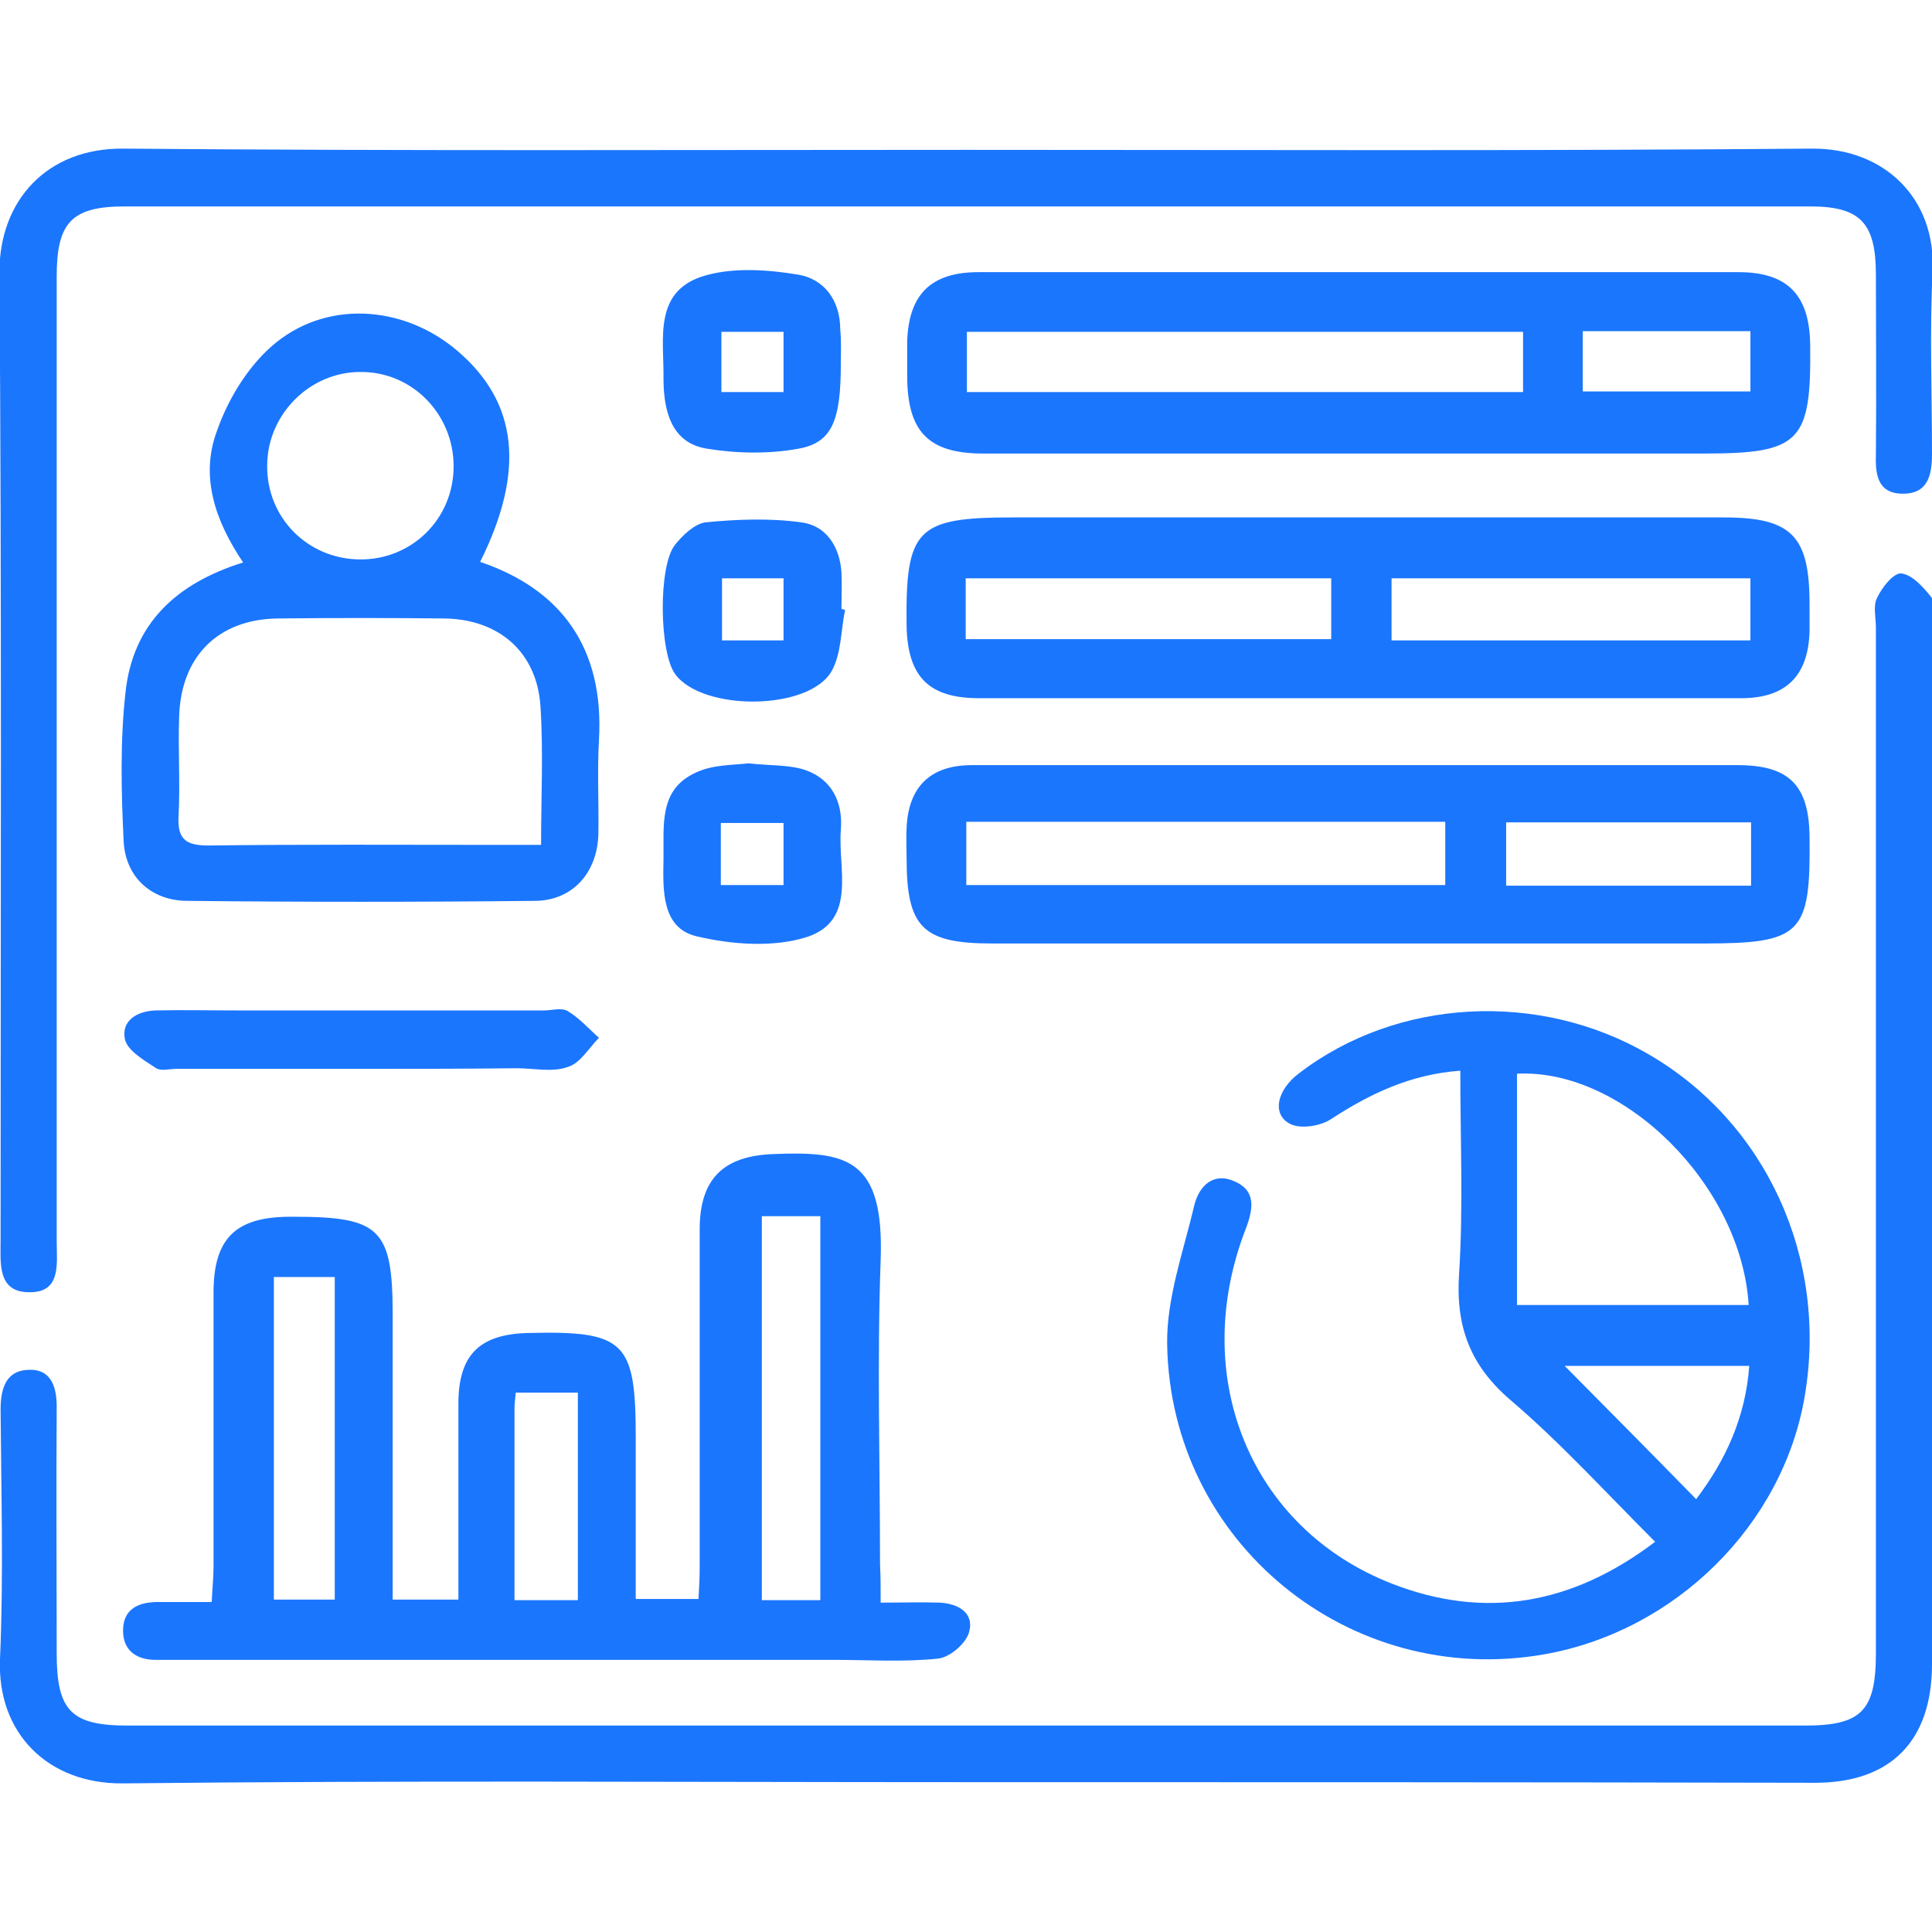 <svg width="52" height="52" viewBox="0 0 52 52" fill="none" xmlns="http://www.w3.org/2000/svg">
<g clip-path="url(#clip0_17518_3684)">
<path d="M25.943 47.967C18.394 47.967 10.845 47.918 3.296 48C1.299 48.016 -0.081 46.657 -1.74068e-05 44.658C0.097 42.43 0.032 40.186 0.016 37.942C0.016 37.434 0.13 36.943 0.666 36.877C1.331 36.795 1.526 37.254 1.526 37.86C1.51 40.072 1.526 42.283 1.526 44.494C1.526 46.051 1.916 46.444 3.442 46.444C18.491 46.444 33.525 46.444 48.574 46.444C50.1 46.444 50.49 46.051 50.49 44.494C50.49 35.288 50.49 26.098 50.49 16.892C50.49 16.613 50.409 16.302 50.523 16.089C50.653 15.811 50.961 15.418 51.172 15.434C51.464 15.467 51.757 15.794 51.968 16.057C52.081 16.188 52 16.483 52 16.695C52 26.066 52 35.419 52 44.789C52 46.853 50.896 47.984 48.85 47.984C41.204 47.967 33.574 47.967 25.943 47.967Z" fill="#1B76FE"/>
<path d="M23.703 43.135C24.32 43.135 24.791 43.118 25.277 43.135C25.765 43.151 26.219 43.397 26.089 43.905C26.024 44.216 25.57 44.609 25.245 44.642C24.303 44.74 23.362 44.675 22.404 44.675C16.543 44.675 10.666 44.675 4.805 44.675C4.611 44.675 4.432 44.675 4.237 44.675C3.702 44.691 3.312 44.445 3.312 43.888C3.312 43.299 3.734 43.118 4.254 43.118C4.708 43.118 5.163 43.118 5.698 43.118C5.715 42.758 5.747 42.463 5.747 42.168C5.747 39.711 5.747 37.254 5.747 34.797C5.747 33.339 6.332 32.766 7.76 32.749C7.809 32.749 7.874 32.749 7.923 32.749C10.228 32.749 10.569 33.077 10.569 35.386C10.569 37.926 10.569 40.465 10.569 43.053C11.169 43.053 11.705 43.053 12.338 43.053C12.338 41.251 12.338 39.514 12.338 37.778C12.338 36.468 12.907 35.911 14.205 35.878C16.835 35.812 17.111 36.107 17.111 38.712C17.111 40.137 17.111 41.546 17.111 43.036C17.68 43.036 18.199 43.036 18.8 43.036C18.816 42.758 18.832 42.48 18.832 42.185C18.832 39.154 18.832 36.124 18.832 33.093C18.832 31.733 19.465 31.111 20.813 31.062C22.794 30.98 23.8 31.177 23.703 33.912C23.605 36.631 23.686 39.367 23.686 42.103C23.703 42.414 23.703 42.709 23.703 43.135ZM22.079 43.069C22.079 39.596 22.079 36.173 22.079 32.733C21.527 32.733 21.024 32.733 20.505 32.733C20.505 36.206 20.505 39.613 20.505 43.069C21.056 43.069 21.56 43.069 22.079 43.069ZM7.371 34.371C7.371 37.319 7.371 40.186 7.371 43.053C7.955 43.053 8.475 43.053 9.01 43.053C9.01 40.121 9.01 37.254 9.01 34.371C8.426 34.371 7.923 34.371 7.371 34.371ZM13.848 43.069C14.481 43.069 15.001 43.069 15.553 43.069C15.553 41.185 15.553 39.351 15.553 37.483C14.969 37.483 14.449 37.483 13.881 37.483C13.864 37.663 13.848 37.794 13.848 37.926C13.848 39.613 13.848 41.3 13.848 43.069Z" fill="#1B76FE"/>
<path d="M26.041 4.033C33.622 4.033 41.188 4.065 48.769 4C50.701 3.984 52.114 5.327 52.016 7.309C51.935 8.947 52 10.585 52 12.223C52 12.797 51.886 13.304 51.188 13.288C50.523 13.272 50.474 12.748 50.49 12.223C50.506 10.618 50.49 8.996 50.49 7.391C50.49 5.998 50.068 5.556 48.721 5.556C33.606 5.556 18.475 5.556 3.361 5.556C1.932 5.556 1.526 5.982 1.526 7.44C1.526 16.089 1.526 24.738 1.526 33.404C1.526 33.994 1.656 34.78 0.812 34.78C-0.081 34.797 0.016 33.994 0.016 33.371C0.016 24.689 0.049 16.007 -0.016 7.325C-0.016 5.392 1.266 3.984 3.312 4C10.877 4.065 18.459 4.033 26.041 4.033Z" fill="#1B76FE"/>
<path d="M44.548 41.497C43.217 40.17 42.016 38.843 40.652 37.68C39.564 36.746 39.175 35.698 39.272 34.273C39.386 32.487 39.304 30.685 39.304 28.818C37.957 28.916 36.869 29.44 35.814 30.128C35.538 30.308 35.018 30.39 34.742 30.259C34.223 30.013 34.353 29.342 34.97 28.883C37.6 26.868 41.415 26.655 44.37 28.375C47.535 30.21 49.208 33.863 48.574 37.581C47.99 41.038 45.1 43.905 41.561 44.527C36.333 45.444 31.495 41.529 31.414 36.173C31.398 34.928 31.853 33.683 32.145 32.438C32.275 31.914 32.664 31.537 33.233 31.799C33.801 32.045 33.736 32.52 33.541 33.044C31.983 37.025 33.638 41.136 37.47 42.627C39.954 43.593 42.308 43.2 44.548 41.497ZM47.065 35.124C46.87 31.897 43.688 28.752 40.83 28.899C40.83 30.963 40.83 33.011 40.83 35.124C42.925 35.124 44.954 35.124 47.065 35.124ZM45.652 40.35C46.448 39.302 46.983 38.139 47.081 36.763C45.376 36.763 43.753 36.763 42.113 36.763C43.314 37.975 44.467 39.138 45.652 40.35Z" fill="#1B76FE"/>
<path d="M36.577 18.792C33.168 18.792 29.758 18.792 26.349 18.792C25.002 18.792 24.433 18.219 24.401 16.859C24.368 14.238 24.661 13.927 27.242 13.927C33.622 13.927 40.002 13.927 46.399 13.927C48.217 13.927 48.704 14.418 48.704 16.253C48.704 16.499 48.704 16.745 48.704 16.99C48.672 18.186 48.071 18.792 46.87 18.792C43.444 18.792 40.019 18.792 36.577 18.792ZM25.992 17.203C29.352 17.203 32.599 17.203 35.83 17.203C35.83 16.597 35.83 16.073 35.83 15.565C32.502 15.565 29.255 15.565 25.992 15.565C25.992 16.155 25.992 16.663 25.992 17.203ZM37.454 17.236C40.717 17.236 43.899 17.236 47.113 17.236C47.113 16.663 47.113 16.122 47.113 15.565C43.866 15.565 40.684 15.565 37.454 15.565C37.454 16.139 37.454 16.646 37.454 17.236Z" fill="#1B76FE"/>
<path d="M36.528 12.207C33.168 12.207 29.823 12.207 26.463 12.207C24.985 12.207 24.417 11.617 24.417 10.11C24.417 9.815 24.417 9.504 24.417 9.209C24.45 7.932 25.05 7.325 26.333 7.325C33.151 7.325 39.97 7.325 46.789 7.325C48.104 7.325 48.704 7.932 48.721 9.275C48.753 11.896 48.461 12.207 45.863 12.207C42.746 12.207 39.645 12.207 36.528 12.207ZM40.993 8.931C35.96 8.931 30.992 8.931 26.024 8.931C26.024 9.504 26.024 10.028 26.024 10.553C31.057 10.553 36.009 10.553 40.993 10.553C40.993 9.996 40.993 9.504 40.993 8.931ZM42.6 10.536C44.159 10.536 45.636 10.536 47.113 10.536C47.113 9.963 47.113 9.455 47.113 8.914C45.587 8.914 44.11 8.914 42.6 8.914C42.6 9.471 42.6 9.979 42.6 10.536Z" fill="#1B76FE"/>
<path d="M36.544 20.594C39.954 20.594 43.363 20.594 46.772 20.594C48.152 20.594 48.688 21.135 48.704 22.511C48.737 25.148 48.493 25.394 45.847 25.394C39.467 25.394 33.087 25.394 26.706 25.394C24.839 25.394 24.401 24.968 24.401 23.101C24.401 22.822 24.385 22.56 24.401 22.282C24.45 21.168 25.05 20.594 26.154 20.594C29.628 20.594 33.087 20.594 36.544 20.594ZM26.008 22.118C26.008 22.707 26.008 23.264 26.008 23.821C30.359 23.821 34.629 23.821 38.899 23.821C38.899 23.215 38.899 22.658 38.899 22.118C34.58 22.118 30.31 22.118 26.008 22.118ZM40.538 22.134C40.538 22.724 40.538 23.281 40.538 23.838C42.762 23.838 44.938 23.838 47.13 23.838C47.13 23.248 47.13 22.724 47.13 22.134C44.905 22.134 42.746 22.134 40.538 22.134Z" fill="#1B76FE"/>
<path d="M12.923 15.123C15.098 15.86 16.267 17.433 16.121 19.923C16.072 20.758 16.121 21.61 16.105 22.462C16.072 23.494 15.407 24.247 14.384 24.247C11.267 24.28 8.166 24.28 5.049 24.247C4.075 24.247 3.377 23.608 3.328 22.642C3.263 21.315 3.231 19.955 3.377 18.645C3.572 16.777 4.757 15.696 6.543 15.139C5.796 14.025 5.374 12.83 5.844 11.585C6.137 10.749 6.656 9.897 7.306 9.324C8.734 8.063 10.845 8.194 12.306 9.439C13.946 10.831 14.14 12.682 12.923 15.123ZM14.563 22.74C14.563 21.446 14.627 20.218 14.546 19.005C14.449 17.547 13.426 16.663 11.949 16.646C10.471 16.63 8.978 16.63 7.484 16.646C5.877 16.663 4.87 17.662 4.822 19.284C4.789 20.185 4.854 21.086 4.805 21.987C4.773 22.626 5.049 22.757 5.617 22.757C8.134 22.724 10.634 22.74 13.15 22.74C13.588 22.74 14.027 22.74 14.563 22.74ZM9.676 15.057C11.088 15.074 12.209 13.96 12.209 12.551C12.209 11.142 11.088 9.996 9.692 10.012C8.345 10.012 7.208 11.142 7.192 12.502C7.16 13.911 8.263 15.041 9.676 15.057Z" fill="#1B76FE"/>
<path d="M9.692 28.768C8.052 28.768 6.397 28.768 4.757 28.768C4.562 28.768 4.335 28.834 4.205 28.752C3.88 28.539 3.426 28.277 3.361 27.966C3.263 27.474 3.685 27.212 4.189 27.196C4.919 27.179 5.65 27.196 6.38 27.196C9.14 27.196 11.884 27.196 14.644 27.196C14.855 27.196 15.115 27.114 15.277 27.212C15.585 27.392 15.845 27.687 16.121 27.933C15.845 28.212 15.618 28.621 15.277 28.719C14.871 28.867 14.368 28.752 13.913 28.752C12.501 28.768 11.088 28.768 9.692 28.768Z" fill="#1B76FE"/>
<path d="M22.631 9.783C22.631 11.306 22.404 11.912 21.495 12.076C20.699 12.223 19.823 12.207 19.027 12.076C18.199 11.945 17.858 11.273 17.858 10.192C17.874 9.111 17.566 7.801 19.011 7.407C19.79 7.194 20.683 7.26 21.479 7.391C22.177 7.506 22.615 8.079 22.615 8.865C22.648 9.193 22.631 9.488 22.631 9.783ZM19.417 8.931C19.417 9.521 19.417 10.028 19.417 10.553C20.001 10.553 20.553 10.553 21.089 10.553C21.089 9.979 21.089 9.488 21.089 8.931C20.537 8.931 20.017 8.931 19.417 8.931Z" fill="#1B76FE"/>
<path d="M22.745 16.417C22.631 16.974 22.648 17.58 22.388 18.055C21.787 19.136 18.897 19.153 18.167 18.137C17.745 17.547 17.712 15.238 18.167 14.664C18.378 14.402 18.703 14.091 18.995 14.058C19.839 13.976 20.716 13.943 21.56 14.058C22.226 14.14 22.599 14.697 22.648 15.401C22.664 15.729 22.648 16.057 22.648 16.384C22.664 16.401 22.712 16.401 22.745 16.417ZM21.089 15.565C20.488 15.565 19.969 15.565 19.433 15.565C19.433 16.155 19.433 16.679 19.433 17.236C20.001 17.236 20.537 17.236 21.089 17.236C21.089 16.663 21.089 16.139 21.089 15.565Z" fill="#1B76FE"/>
<path d="M20.147 20.545C20.716 20.611 21.235 20.578 21.673 20.725C22.388 20.971 22.696 21.594 22.631 22.347C22.55 23.379 23.07 24.755 21.738 25.214C20.829 25.509 19.693 25.427 18.735 25.197C17.81 24.968 17.842 23.969 17.858 23.133C17.875 22.232 17.712 21.25 18.735 20.791C19.189 20.578 19.725 20.594 20.147 20.545ZM19.401 23.821C20.017 23.821 20.553 23.821 21.089 23.821C21.089 23.232 21.089 22.691 21.089 22.151C20.505 22.151 19.969 22.151 19.401 22.151C19.401 22.724 19.401 23.232 19.401 23.821Z" fill="#1B76FE"/>
</g>
<defs>
<clipPath id="clip0_17518_3684">
<rect width="52" height="44" fill="white" transform="translate(0 4)"/>
</clipPath>
</defs>
</svg>
